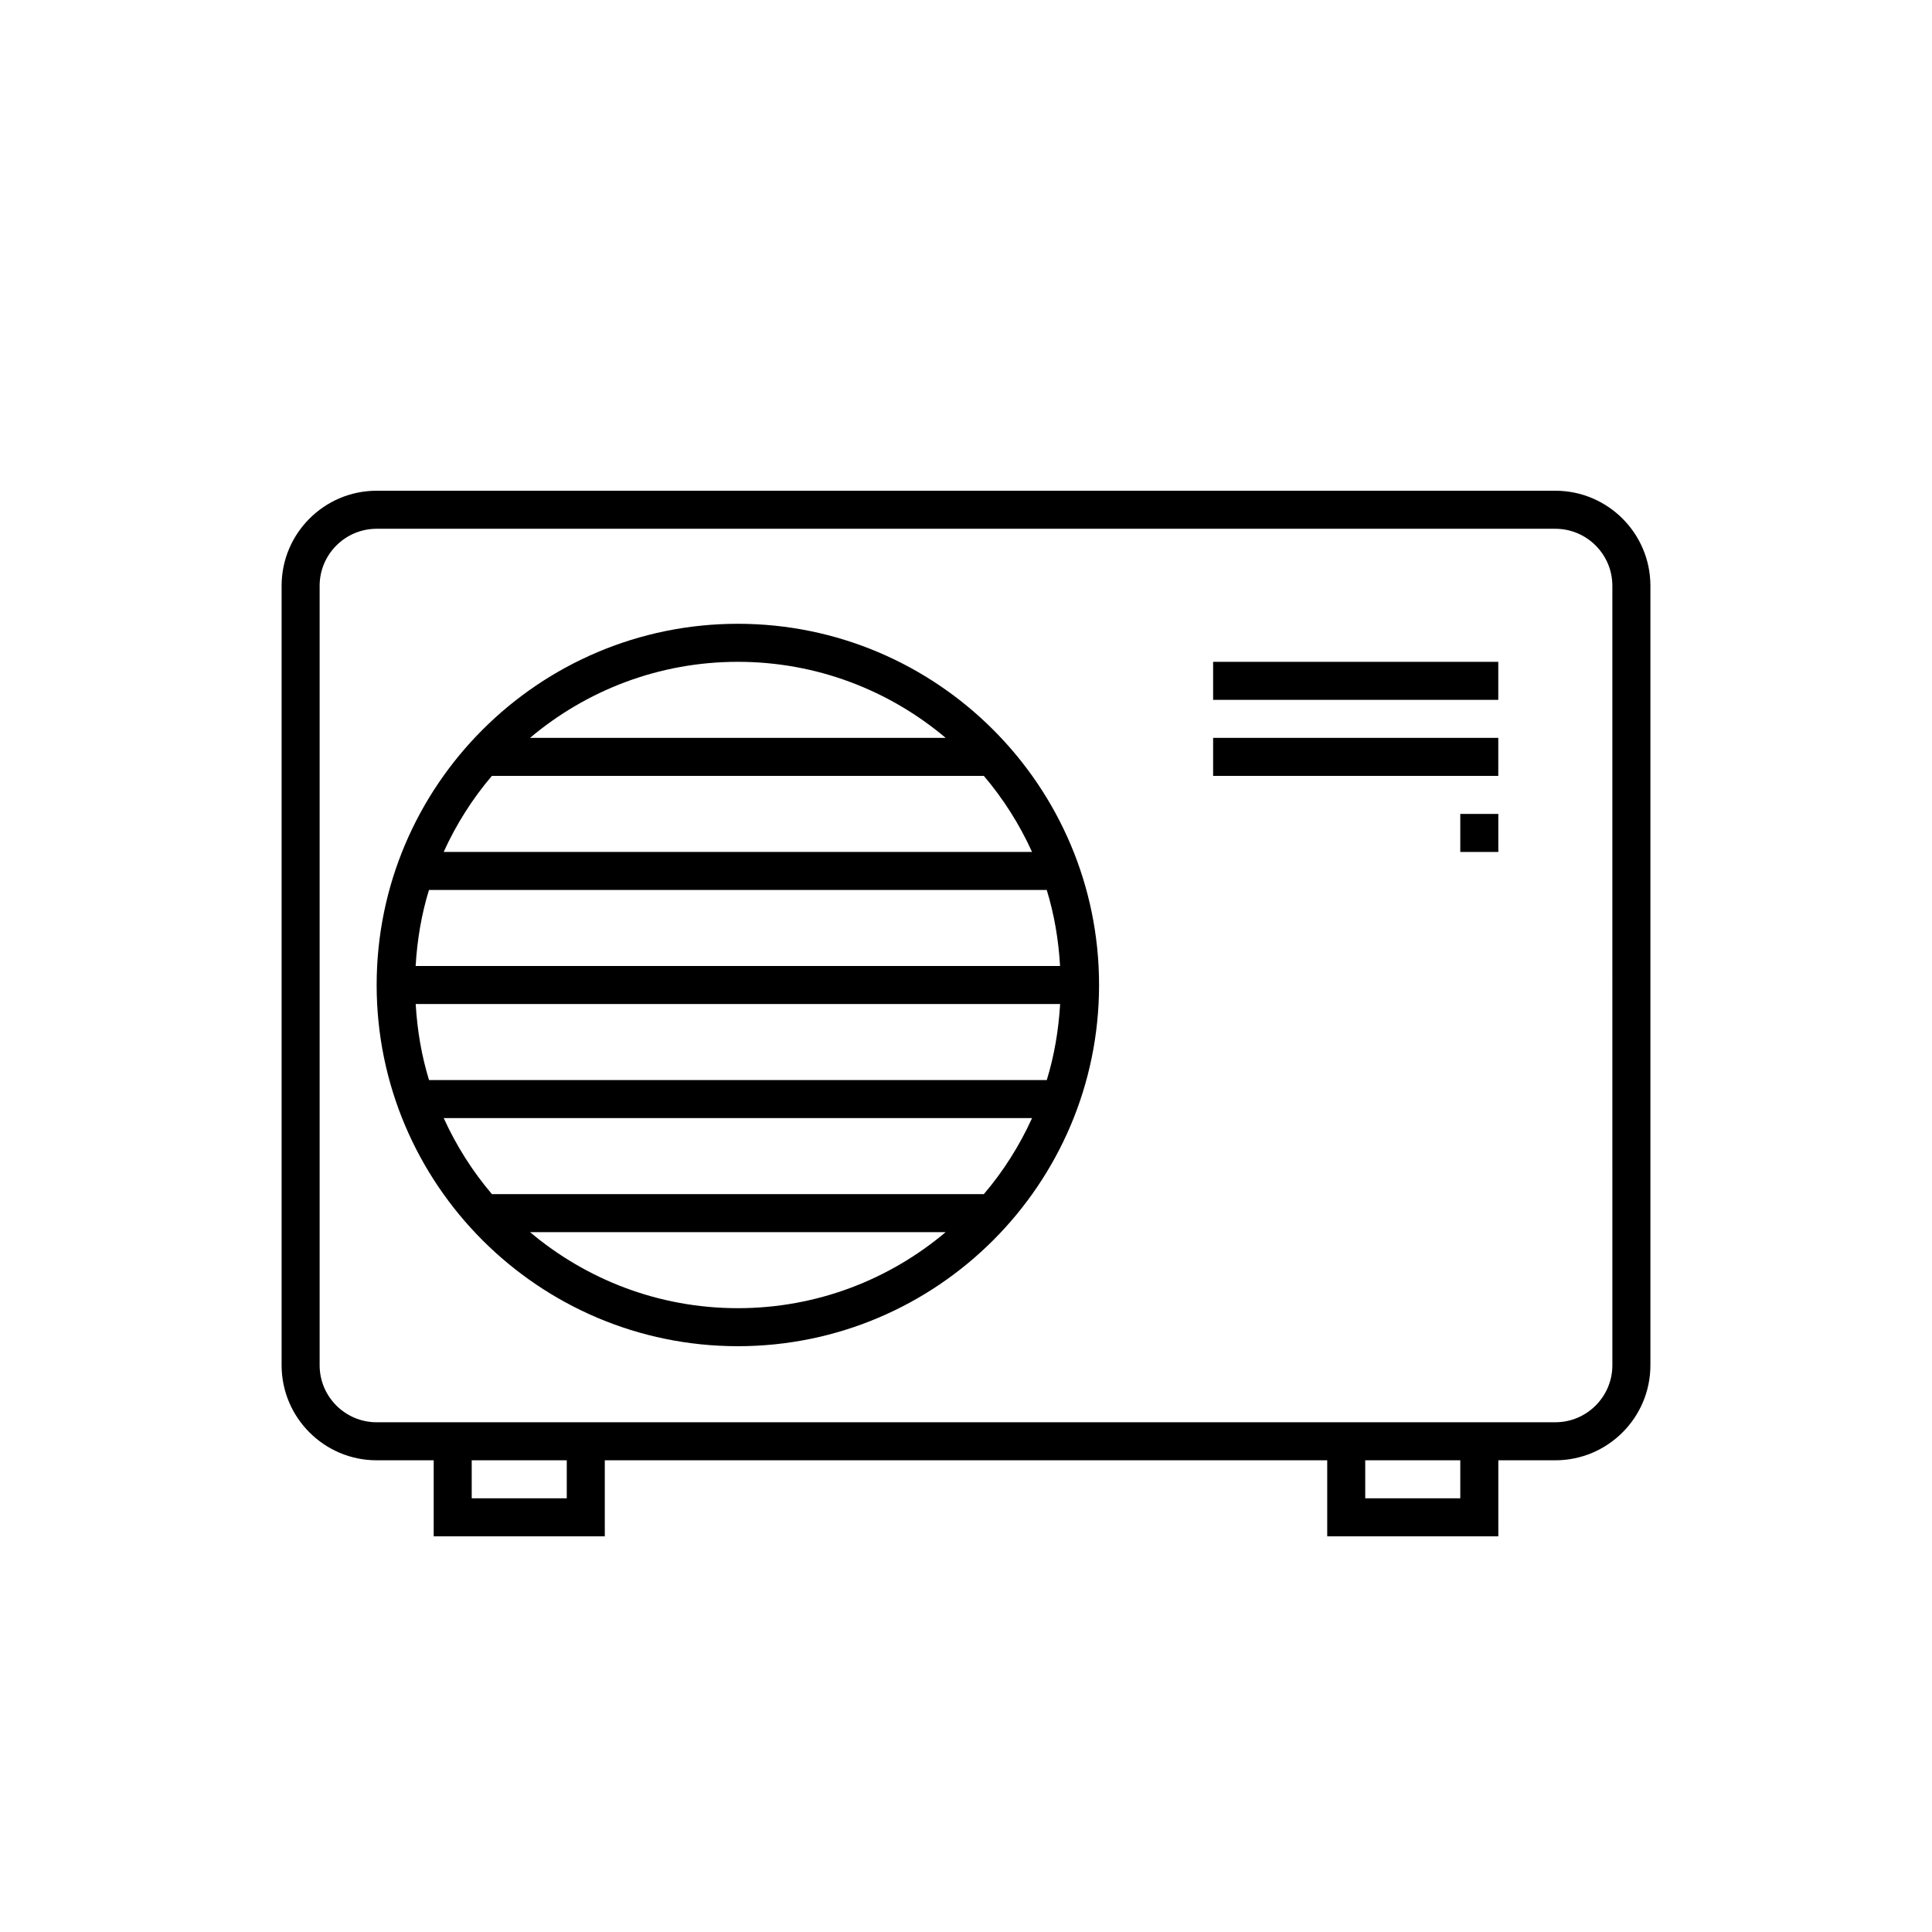 <?xml version="1.0" encoding="UTF-8"?>
<!-- Uploaded to: ICON Repo, www.iconrepo.com, Generator: ICON Repo Mixer Tools -->
<svg fill="#000000" width="800px" height="800px" version="1.1" viewBox="144 144 512 512" xmlns="http://www.w3.org/2000/svg">
 <g>
  <path d="m465.49 319.39h75.57v10.078h-75.57z"/>
  <path d="m465.49 339.54h75.57v10.078h-75.57z"/>
  <path d="m530.99 359.7h10.078v10.078h-10.078z"/>
  <path d="m339.54 309.31c-52.785 0-95.723 42.941-95.723 95.723 0 52.785 42.941 95.723 95.723 95.723 52.785 0 95.723-42.941 95.723-95.723s-42.941-95.723-95.723-95.723zm55.074 30.23h-110.15c14.902-12.555 34.109-20.152 55.078-20.152s40.172 7.598 55.074 20.152zm-120.26 10.074h130.37c5.152 6.051 9.453 12.832 12.777 20.152h-155.92c3.324-7.32 7.621-14.102 12.777-20.152zm147.04 30.23c1.98 6.422 3.129 13.191 3.535 20.152h-170.78c0.406-6.961 1.559-13.73 3.535-20.152zm-167.24 30.227h170.79c-0.406 6.961-1.559 13.73-3.535 20.152h-163.71c-1.98-6.422-3.129-13.188-3.535-20.152zm30.312 60.457h110.15c-14.902 12.555-34.109 20.152-55.078 20.152-20.965 0-40.172-7.598-55.074-20.152zm120.26-10.074h-130.36c-5.152-6.051-9.453-12.832-12.777-20.152h155.92c-3.324 7.32-7.621 14.102-12.777 20.152z"/>
  <path d="m556.18 274.05h-312.36c-13.891 0-25.191 11.301-25.191 25.191v206.56c0 13.891 11.301 25.191 25.191 25.191h15.113v20.152h45.344v-20.152h191.45v20.152h45.344v-20.152h15.113c13.891 0 25.191-11.301 25.191-25.191v-206.56c0-13.891-11.301-25.191-25.191-25.191zm-261.98 267.02h-25.191v-10.078h25.191zm236.79 0h-25.191v-10.078h25.191zm40.305-35.27c0 8.332-6.781 15.113-15.113 15.113h-60.457l-191.45 0.004h-60.457c-8.332 0-15.113-6.781-15.113-15.113v-206.56c0-8.332 6.781-15.113 15.113-15.113h312.36c8.332 0 15.113 6.781 15.113 15.113z"/>
 </g>
</svg>